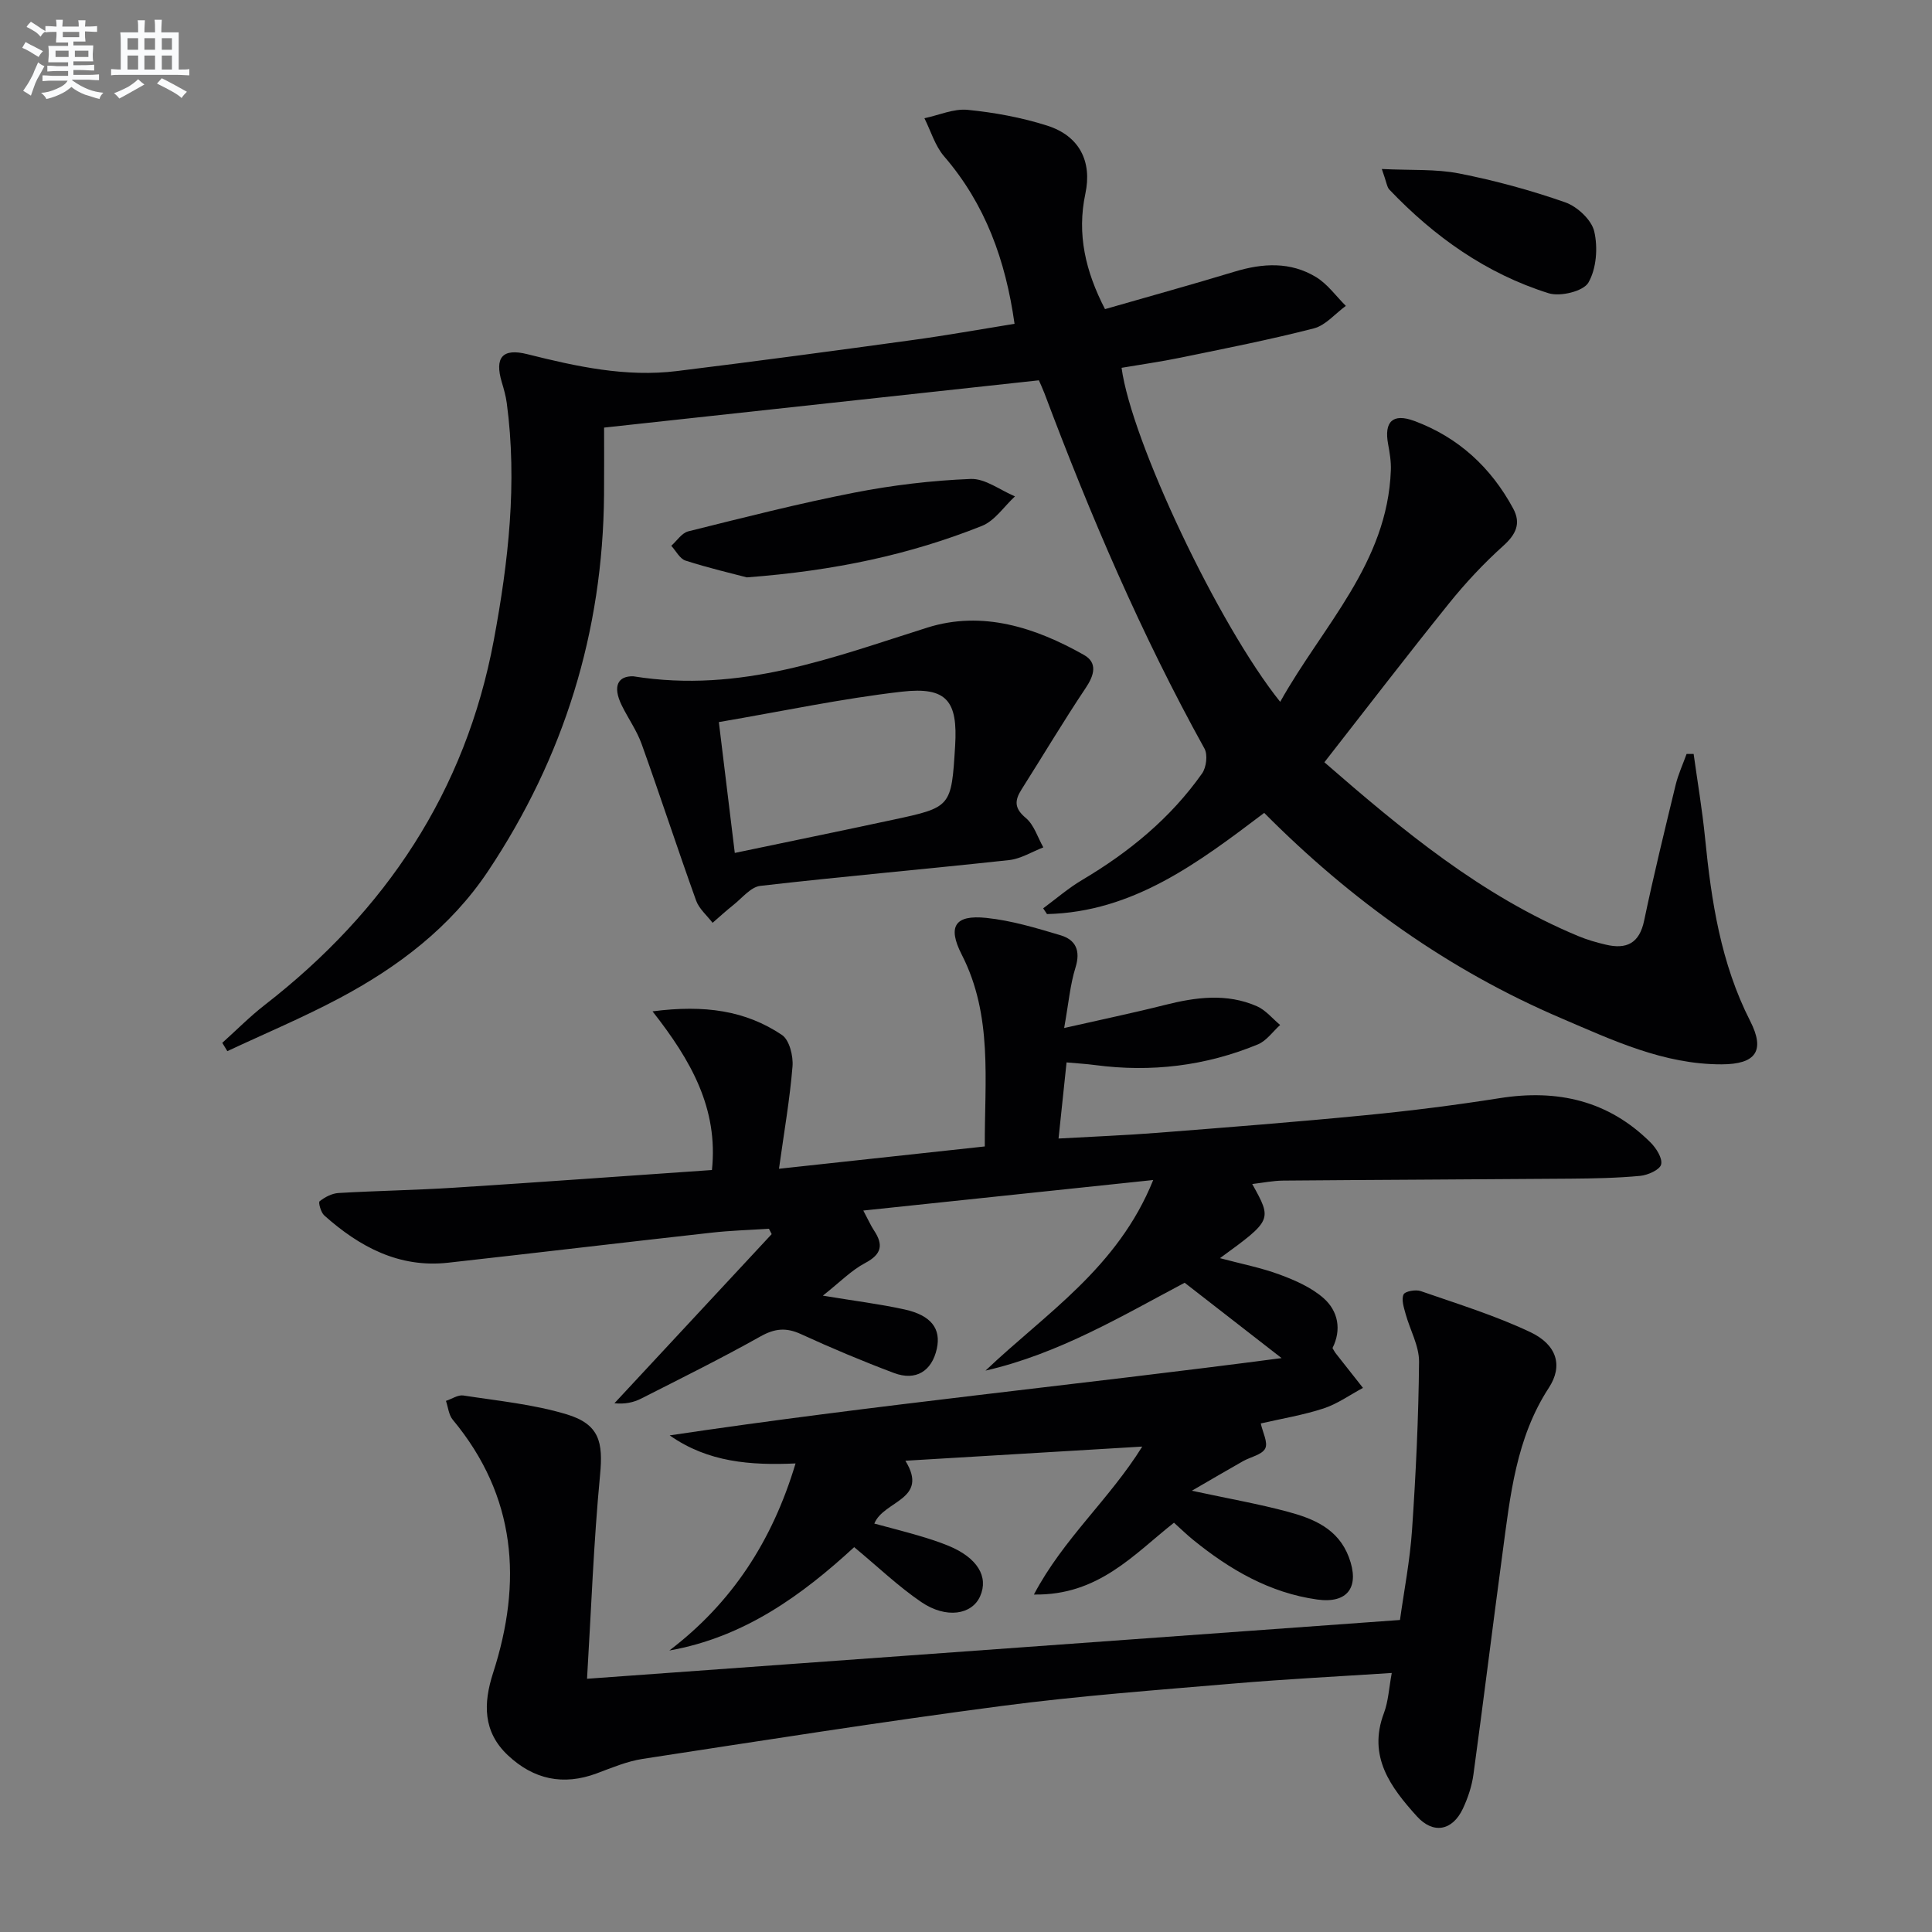 <svg enable-background="new 0 0 400 400" viewBox="0 0 400 400" xmlns="http://www.w3.org/2000/svg"><rect x="0" y="0" width="400" height="400" fill="#808080" stroke="none"/><g fill="#010103"><path d="m170.36 268.25c6.56 1.09 11.8 1.73 16.93 2.86 5.52 1.22 7.57 4 6.67 8.12-1.02 4.65-4.34 6.74-8.88 5.03-6.52-2.45-12.95-5.16-19.28-8.06-3.04-1.39-5.38-1.17-8.33.48-8.11 4.55-16.45 8.68-24.74 12.89-1.56.79-3.33 1.18-5.52.96 10.85-11.67 21.7-23.35 32.56-35.02-.19-.37-.38-.74-.57-1.11-3.99.26-7.99.37-11.96.82-18.16 2.02-36.3 4.19-54.45 6.21-10.18 1.13-18.37-3.29-25.66-9.79-.7-.63-1.26-2.7-.96-2.93 1.09-.86 2.55-1.63 3.91-1.71 7.97-.47 15.96-.59 23.93-1.1 17.75-1.13 35.48-2.43 53.39-3.66 1.33-12.74-4.31-22.67-12.3-32.85 10.78-1.4 19.27-.17 26.8 4.89 1.54 1.04 2.36 4.36 2.18 6.52-.55 6.76-1.73 13.48-2.8 21.18 14.31-1.55 28.18-3.05 42.61-4.62-.06-13.62 1.7-27.07-4.78-39.73-2.96-5.79-1.45-8.27 5.08-7.59 5.21.54 10.35 2.09 15.4 3.6 3.13.94 4.17 3.18 3.08 6.68-1.11 3.55-1.42 7.35-2.35 12.52 7.79-1.77 14.35-3.13 20.84-4.77 6.42-1.62 12.82-2.48 19.07.26 1.82.8 3.22 2.56 4.81 3.88-1.52 1.37-2.82 3.28-4.61 4.02-10.82 4.47-22.1 5.82-33.71 4.28-1.79-.24-3.6-.34-5.9-.55-.55 5.2-1.06 10.08-1.66 15.76 7.04-.4 13.75-.66 20.44-1.18 14.42-1.13 28.83-2.25 43.22-3.66 9.25-.9 18.49-2.07 27.68-3.52 11.94-1.89 22.49.49 31.2 9.15 1.19 1.18 2.53 3.27 2.22 4.57-.25 1.1-2.74 2.22-4.33 2.37-4.79.45-9.62.54-14.43.58-19.83.16-39.66.23-59.48.4-2.11.02-4.22.45-6.42.71 4.15 7.45 4.15 7.45-6.68 15.35 4.41 1.18 8.51 1.97 12.37 3.4 3.21 1.19 6.56 2.66 9.08 4.88 3.04 2.68 3.75 6.55 1.85 10.33.28.47.42.77.62 1.03 1.89 2.41 3.79 4.81 5.69 7.22-2.71 1.45-5.28 3.31-8.15 4.25-4.22 1.38-8.66 2.11-13.01 3.11.39 1.84 1.54 3.96.92 5.18-.67 1.31-3.01 1.74-4.58 2.62-3.2 1.81-6.37 3.67-10.61 6.13 7.67 1.65 13.84 2.73 19.87 4.35 5.34 1.44 10.42 3.51 12.64 9.41 2.29 6.1-.17 9.67-6.59 8.76-9.83-1.38-18.12-6.22-25.7-12.39-1.28-1.04-2.47-2.2-3.92-3.51-8.33 6.57-15.65 15.1-29 14.87 6.14-11.62 15.59-19.65 22.43-30.63-16.64.99-32.61 1.95-49.04 2.93 4.98 8.1-4.5 8.21-6.43 13.01 3.05.82 6.14 1.61 9.19 2.5 2.07.61 4.14 1.27 6.14 2.09 5.97 2.45 8.39 6.39 6.57 10.47-1.7 3.82-7.02 4.69-12.16 1.2-4.78-3.25-9.01-7.32-13.91-11.38-10.72 9.87-22.71 18.65-38.27 21.4 12.99-9.89 21.33-22.72 26.13-38.73-9.31.41-18.11-.22-26.06-5.81 42.12-6.29 84.47-10.44 126.69-16-6.73-5.23-13.12-10.19-20.07-15.6-12.77 6.75-25.98 14.7-41.23 18.19 12.4-11.81 27.37-21.21 34.72-39.46-20.56 2.16-39.95 4.21-60.02 6.32 1.04 1.95 1.54 3.1 2.22 4.13 1.97 2.97 1.59 4.91-1.81 6.72-2.89 1.52-5.25 3.98-8.79 6.77z"/><path d="m215.09 78.74c-29.95 3.26-59.59 6.48-90.02 9.79 0 4.01.03 8.96-.01 13.91-.23 28.37-8.3 54.36-24.02 77.93-7.77 11.63-18.65 19.86-30.83 26.33-7.53 4-15.42 7.31-23.14 10.93-.35-.57-.7-1.14-1.05-1.72 2.92-2.62 5.7-5.44 8.79-7.84 25.02-19.42 41.58-44.2 47.43-75.55 3.02-16.2 4.89-32.55 2.68-49.08-.2-1.47-.61-2.92-1.04-4.34-1.5-5.08.13-7.07 5.3-5.77 10.2 2.56 20.43 4.8 31 3.49 16.32-2.01 32.62-4.2 48.91-6.44 6.87-.94 13.7-2.17 20.96-3.34-1.86-13.18-6.04-24.76-14.58-34.67-1.88-2.18-2.75-5.24-4.08-7.89 2.99-.63 6.05-2.02 8.94-1.74 5.55.55 11.17 1.58 16.48 3.27 6.67 2.13 9.33 7.39 7.9 14.11-1.78 8.39.04 16.08 4.07 23.88 9.05-2.61 17.98-5.07 26.84-7.76 5.83-1.77 11.57-2.09 16.86 1.13 2.38 1.45 4.13 3.94 6.16 5.96-2.2 1.6-4.18 4.03-6.63 4.66-9.13 2.35-18.41 4.17-27.65 6.07-4.03.83-8.11 1.4-12.15 2.09 2.04 15.15 20.05 53.2 32.84 69.16 8.78-15.73 22.21-28.68 22.91-47.95.07-1.8-.24-3.64-.57-5.43-.85-4.6.94-6.44 5.42-4.78 9.1 3.37 15.87 9.6 20.47 18.12 1.69 3.12.57 5.39-2.07 7.76-4.04 3.64-7.8 7.66-11.21 11.9-8.65 10.74-17.04 21.68-25.8 32.89 16.02 13.93 32.45 27.63 52.57 35.99 1.83.76 3.76 1.32 5.69 1.77 4.26 1.01 6.95-.23 7.94-4.97 1.97-9.41 4.26-18.75 6.52-28.09.53-2.19 1.5-4.28 2.27-6.42h1.46c.8 5.78 1.78 11.54 2.36 17.35 1.3 13.12 3.26 26 9.36 37.97 3.13 6.15 1.15 8.92-5.91 8.94-12 .03-22.6-5-33.28-9.57-23.25-9.94-43.46-24.39-61.44-42.49-13.61 10.29-27.11 20.53-44.97 20.95-.26-.4-.53-.79-.79-1.19 2.68-1.98 5.22-4.19 8.08-5.88 9.71-5.76 18.29-12.79 24.82-22.05.88-1.25 1.2-3.87.49-5.15-13.09-23.63-23.67-48.37-33.15-73.61-.41-1.05-.9-2.1-1.13-2.63z"/><path d="m121.54 347.57c56.64-4.09 112.12-8.1 168.31-12.17.83-5.98 2.07-12.3 2.5-18.68.79-11.57 1.34-23.17 1.45-34.76.03-3.31-1.88-6.62-2.79-9.95-.36-1.32-.9-2.93-.42-4 .3-.67 2.52-1.07 3.56-.7 7.63 2.65 15.41 5.05 22.68 8.49 5.56 2.63 6.79 7.01 3.85 11.51-6.81 10.44-8 22.35-9.59 34.18-2.06 15.29-3.94 30.61-6.03 45.89-.33 2.43-1.15 4.88-2.2 7.11-2.16 4.56-6.13 5.31-9.53 1.54-5.42-6.01-10.2-12.37-6.8-21.36.91-2.42 1.03-5.13 1.62-8.3-11.2.73-21.93 1.27-32.63 2.18-16.05 1.37-32.14 2.55-48.11 4.65-24.84 3.26-49.59 7.17-74.35 10.96-3.24.5-6.39 1.83-9.49 2.99-6.96 2.6-13.09 1.27-18.42-3.74-5.18-4.87-5.1-10.73-3.07-17.02 6.1-18.87 4.83-36.6-8.35-52.46-.83-1-.95-2.58-1.4-3.89 1.21-.4 2.49-1.29 3.6-1.12 7.17 1.11 14.49 1.82 21.39 3.9 6.81 2.06 7.56 5.79 6.92 12.51-1.34 14-1.84 28.07-2.7 42.24z"/><path d="m131.12 140.02c22.34 3.59 41.42-3.97 60.9-10.09 11.36-3.57 22.32-.03 32.39 5.66 2.87 1.62 2.16 4.19.37 6.85-4.61 6.89-8.85 14.02-13.29 21.02-1.45 2.29-1.5 3.9.89 5.89 1.71 1.43 2.46 4.02 3.63 6.09-2.35.91-4.65 2.36-7.07 2.63-17.16 1.87-34.37 3.37-51.52 5.34-1.99.23-3.78 2.53-5.59 3.96-1.48 1.17-2.87 2.46-4.3 3.69-1.16-1.53-2.79-2.89-3.41-4.61-3.87-10.77-7.42-21.65-11.28-32.42-1-2.78-2.78-5.28-4.1-7.96-2.01-4.08-.74-6.14 2.38-6.05zm17.71 9.48c1.12 9.2 2.18 17.85 3.3 27.09 11.36-2.38 22.05-4.57 32.72-6.86 12.13-2.6 12.12-2.64 12.9-15.31.57-9.28-1.71-12.27-10.99-11.22-12.45 1.42-24.78 4.06-37.93 6.3z"/><path d="m154.62 119.54c-2.89-.77-7.85-1.92-12.68-3.47-1.19-.38-1.99-2.01-2.96-3.07 1.16-1.03 2.18-2.66 3.52-2.99 11.41-2.84 22.82-5.76 34.35-8.01 7.93-1.55 16.05-2.52 24.12-2.84 3-.12 6.11 2.33 9.17 3.61-2.27 2.09-4.18 5.06-6.86 6.12-14.88 5.93-30.4 9.27-48.66 10.65z"/><path d="m286.09 34.99c6.09.3 11.19-.03 16.04.93 7.42 1.46 14.79 3.47 21.93 5.97 2.49.87 5.45 3.62 6.01 6.02.78 3.35.46 7.72-1.21 10.6-1.04 1.8-5.83 2.96-8.24 2.2-12.91-4.05-23.68-11.71-32.98-21.47-.49-.52-.55-1.46-1.55-4.25z"/></g><path d="m6.8 9.5c.6.3 1.3.7 2.1 1.1-.4.4-.7.8-.9 1.2-.7-.4-1.3-.8-1.8-1.1s-1.1-.6-1.6-.8c.2-.4.5-.8.7-1.2.4.2.8.5 1.5.8zm.9 6.9c-.3.6-.5 1.1-.7 1.7s-.4 1.1-.6 1.7c-.6-.4-1.1-.7-1.6-1 .7-1 1.2-1.8 1.5-2.4.3-.5.6-1.1.8-1.7.3-.6.5-1.2.8-1.8.3.3.8.6 1.3.8-.7 1.3-1.2 2.2-1.5 2.7zm.1-11c.4.3 1 .7 1.7 1.1-.5.2-.8.6-1.1 1.1-.5-.6-1-1-1.4-1.2s-.9-.6-1.5-.8c.2-.4.5-.7.9-1.1.5.3.9.6 1.4.9zm10.5 13.1c1 .4 2 .6 3.1.7-.4.4-.7.8-.8 1.3-.9-.2-1.9-.6-3-.9-1-.4-2-.9-2.8-1.6-.5.4-1.1.9-1.9 1.3s-1.9.9-3.3 1.2c-.1-.3-.5-.8-1.1-1.3 1 0 2.1-.3 3.2-.8 1.2-.5 1.9-1 2.3-1.7h-3.2c-.4 0-1 0-2 .1v-1.2c1 0 1.7.1 2 .1h3.3v-1h-2.3c-.2 0-.9 0-2 .1v-1.2c1.2 0 1.9.1 2 .1h2.3v-.8h-4.1c0-.7.1-1.2.1-1.6 0-.5 0-1.1-.1-1.8h4.1v-.7h-2.5c0-.6.1-1.1.1-1.6v-.6h-.5c-.4 0-1 0-1.8.1v-1.3c1.2 0 1.9.1 2.1.1h.2c0-.3 0-.8-.1-1.4h1.4c0 .6-.1 1-.1 1.4h3.4c0-.4 0-.8-.1-1.3h1.5c0 .4-.1.9-.1 1.3.7 0 1.5 0 2.5-.1v1.2c-1 0-1.8-.1-2.5-.1v.6c0 .3 0 .8.1 1.5h-2.5v.8h4.1c0 .8-.1 1.3-.1 1.8s0 1 .1 1.5h-4.1v.8h1.4c.8 0 1.8 0 2.9-.1v1.2c-1 0-1.9-.1-2.8-.1h-1.5v1h3.2c.3 0 1 0 2.1-.1v1.2c-1.1 0-1.8-.1-2.1-.1h-3.4l-.1.1c1.4 1 2.4 1.5 3.4 1.9zm-4.1-6.7v-1.3h-2.7v1.3zm2.2-4.1v-1.1h-3.4v1.1zm1.9 4.1v-1.3h-2.8v1.3z" fill="#fafbfc"/><path d="m37 6.7v2.3 5.4c1 0 1.8 0 2.2-.1v1.3c-.6 0-1.5-.1-2.5-.1h-11.9c-.7 0-1.3 0-1.8.1v-1.3c.5 0 1.1.1 2 .1v-5.2c0-1 0-1.8-.1-2.5h3.7c0-1.3 0-2.1-.1-2.5h1.5c0 .4-.1 1.3-.1 2.5h2.2c0-1.2 0-2.1-.1-2.6h1.5c0 .4-.1 1.3-.1 2.6zm-12.3 13.7c-.3-.4-.7-.8-1.1-1.1 1.1-.4 2.1-.9 2.9-1.3.8-.5 1.5-1 2.1-1.6.4.4.9.8 1.3 1.1-2.5 1.4-4.2 2.4-5.2 2.9zm3.9-10.1v-2.4h-2.2v2.4zm0 4.1v-2.9h-2.2v2.9zm3.5-4.1v-2.4h-2.2v2.4zm0 4.1v-2.9h-2.2v2.9zm.4 2.9 1-1.1c.6.3 1.4.7 2.5 1.3s2 1.1 2.7 1.5c-.4.4-.8.8-1.1 1.3-.8-.8-2.5-1.7-5.1-3zm3.1-7v-2.4h-2.1v2.4zm0 4.1v-2.9h-2.1v2.9z" fill="#fafbfc"/></svg>